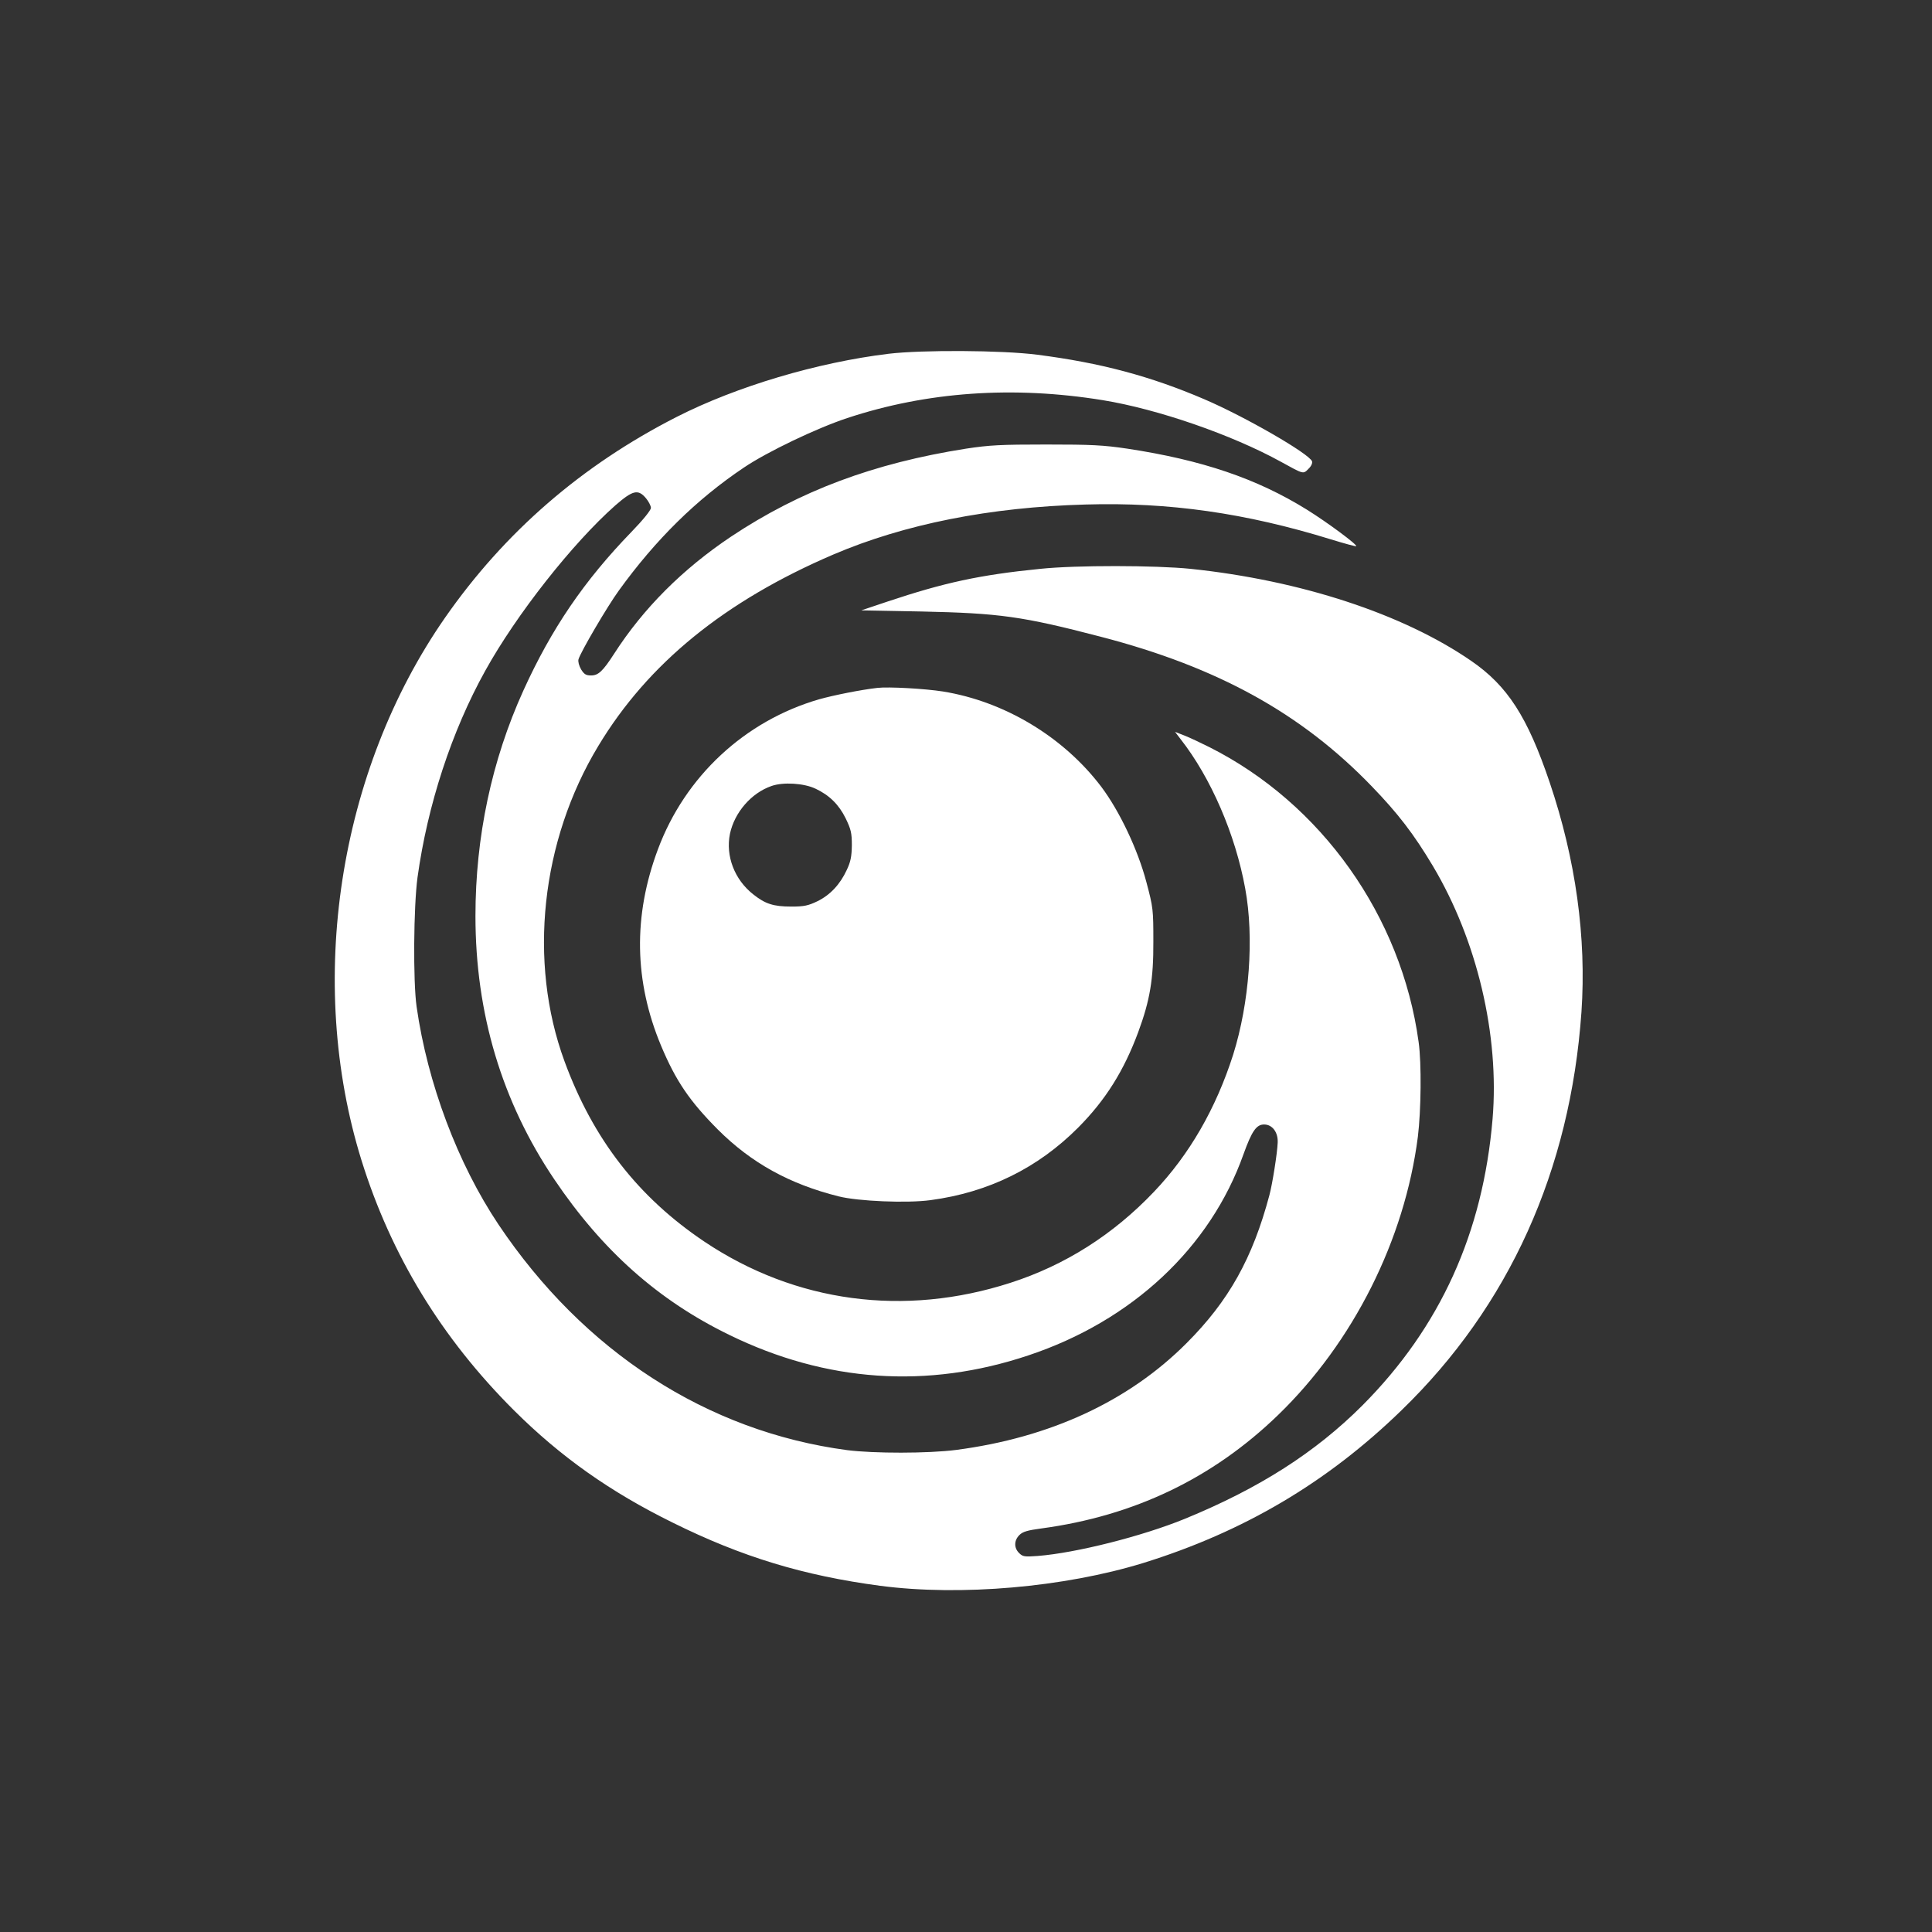 <?xml version="1.0" standalone="no"?>
<!DOCTYPE svg PUBLIC "-//W3C//DTD SVG 20010904//EN"
 "http://www.w3.org/TR/2001/REC-SVG-20010904/DTD/svg10.dtd">
<svg version="1.0" xmlns="http://www.w3.org/2000/svg"
 width="1024pt" height="1024pt" viewBox="0 0 1024 1024"
 preserveAspectRatio="xMidYMid meet">

<rect x="0" y="0" width="1024" height="1024" fill="#333333" stroke="none"/>

<g transform="translate(0,1024) scale(0.1,-0.1)"
fill="#ffffff" stroke="none">
<path d="M4710 8365 c-378 -46 -806 -173 -1124 -335 -504 -257 -912 -611
-1228 -1065 -565 -813 -736 -1929 -442 -2875 157 -504 425 -943 808 -1325 247
-246 510 -432 841 -595 367 -182 694 -281 1100 -335 426 -56 976 -8 1395 121
531 165 974 426 1368 809 570 552 895 1271 954 2111 27 394 -30 808 -168 1216
-118 349 -224 513 -416 645 -361 249 -904 427 -1487 488 -185 19 -608 20 -798
0 -321 -32 -508 -73 -808 -173 l-140 -47 320 -6 c412 -9 532 -25 950 -134 619
-161 1063 -406 1436 -793 139 -144 222 -252 323 -421 235 -394 354 -898 317
-1341 -51 -606 -278 -1105 -690 -1519 -249 -249 -546 -439 -941 -601 -225 -92
-576 -181 -781 -197 -69 -5 -78 -4 -98 16 -27 27 -27 66 2 95 18 18 43 25 117
35 490 66 907 265 1254 601 398 385 671 928 741 1475 17 138 20 389 4 502 -91
667 -515 1264 -1109 1563 -44 22 -103 50 -131 61 l-51 20 29 -38 c161 -205
291 -506 343 -793 48 -260 22 -606 -64 -880 -91 -285 -232 -530 -420 -727
-216 -227 -471 -389 -760 -482 -563 -182 -1139 -105 -1621 217 -352 236 -591
543 -743 957 -194 528 -125 1168 179 1671 263 437 670 768 1246 1015 377 161
829 251 1338 265 440 13 847 -45 1300 -185 71 -22 131 -38 133 -36 8 7 -151
125 -260 193 -267 166 -558 264 -953 324 -128 19 -190 22 -430 22 -241 0 -300
-3 -425 -22 -489 -77 -880 -223 -1245 -466 -257 -172 -465 -380 -620 -621 -60
-93 -84 -115 -122 -115 -27 0 -37 6 -53 32 -11 19 -17 41 -14 53 11 39 153
281 214 365 195 270 411 483 663 652 123 83 384 208 547 262 423 140 880 172
1355 95 290 -47 684 -183 945 -327 120 -66 117 -66 145 -37 15 14 22 30 19 40
-16 41 -356 237 -571 329 -285 122 -549 193 -886 236 -186 24 -611 26 -787 5z
m-1286 -766 c14 -17 26 -40 26 -51 0 -12 -41 -63 -103 -127 -251 -259 -424
-513 -573 -841 -168 -370 -254 -776 -254 -1195 0 -516 140 -984 418 -1396 255
-378 551 -641 927 -824 513 -251 1050 -288 1585 -109 550 183 965 571 1141
1067 44 122 68 157 109 157 44 0 75 -42 72 -97 -2 -54 -28 -219 -44 -278 -89
-334 -215 -560 -439 -784 -307 -308 -724 -501 -1222 -566 -148 -19 -436 -19
-577 -1 -743 99 -1396 522 -1848 1196 -216 323 -376 748 -434 1155 -19 135
-16 530 5 685 53 383 181 775 359 1095 165 298 463 676 689 876 93 81 121 88
163 38z"/>
<path d="M4650 6594 c-88 -10 -232 -39 -307 -60 -395 -114 -712 -409 -856
-796 -132 -353 -126 -699 17 -1041 78 -186 151 -293 300 -443 178 -178 381
-290 641 -355 103 -26 363 -37 487 -20 307 41 569 170 783 385 145 146 242
301 318 506 62 168 81 280 80 480 0 169 -1 180 -37 315 -45 171 -142 376 -239
505 -200 264 -512 452 -839 505 -95 15 -289 26 -348 19z m-328 -534 c73 -34
124 -84 160 -157 28 -58 33 -77 33 -143 -1 -59 -6 -87 -27 -131 -35 -76 -88
-133 -156 -166 -48 -23 -70 -28 -137 -28 -96 0 -139 14 -203 65 -99 78 -147
203 -123 321 24 113 113 216 220 253 62 22 172 15 233 -14z"/>
</g>
</svg>
